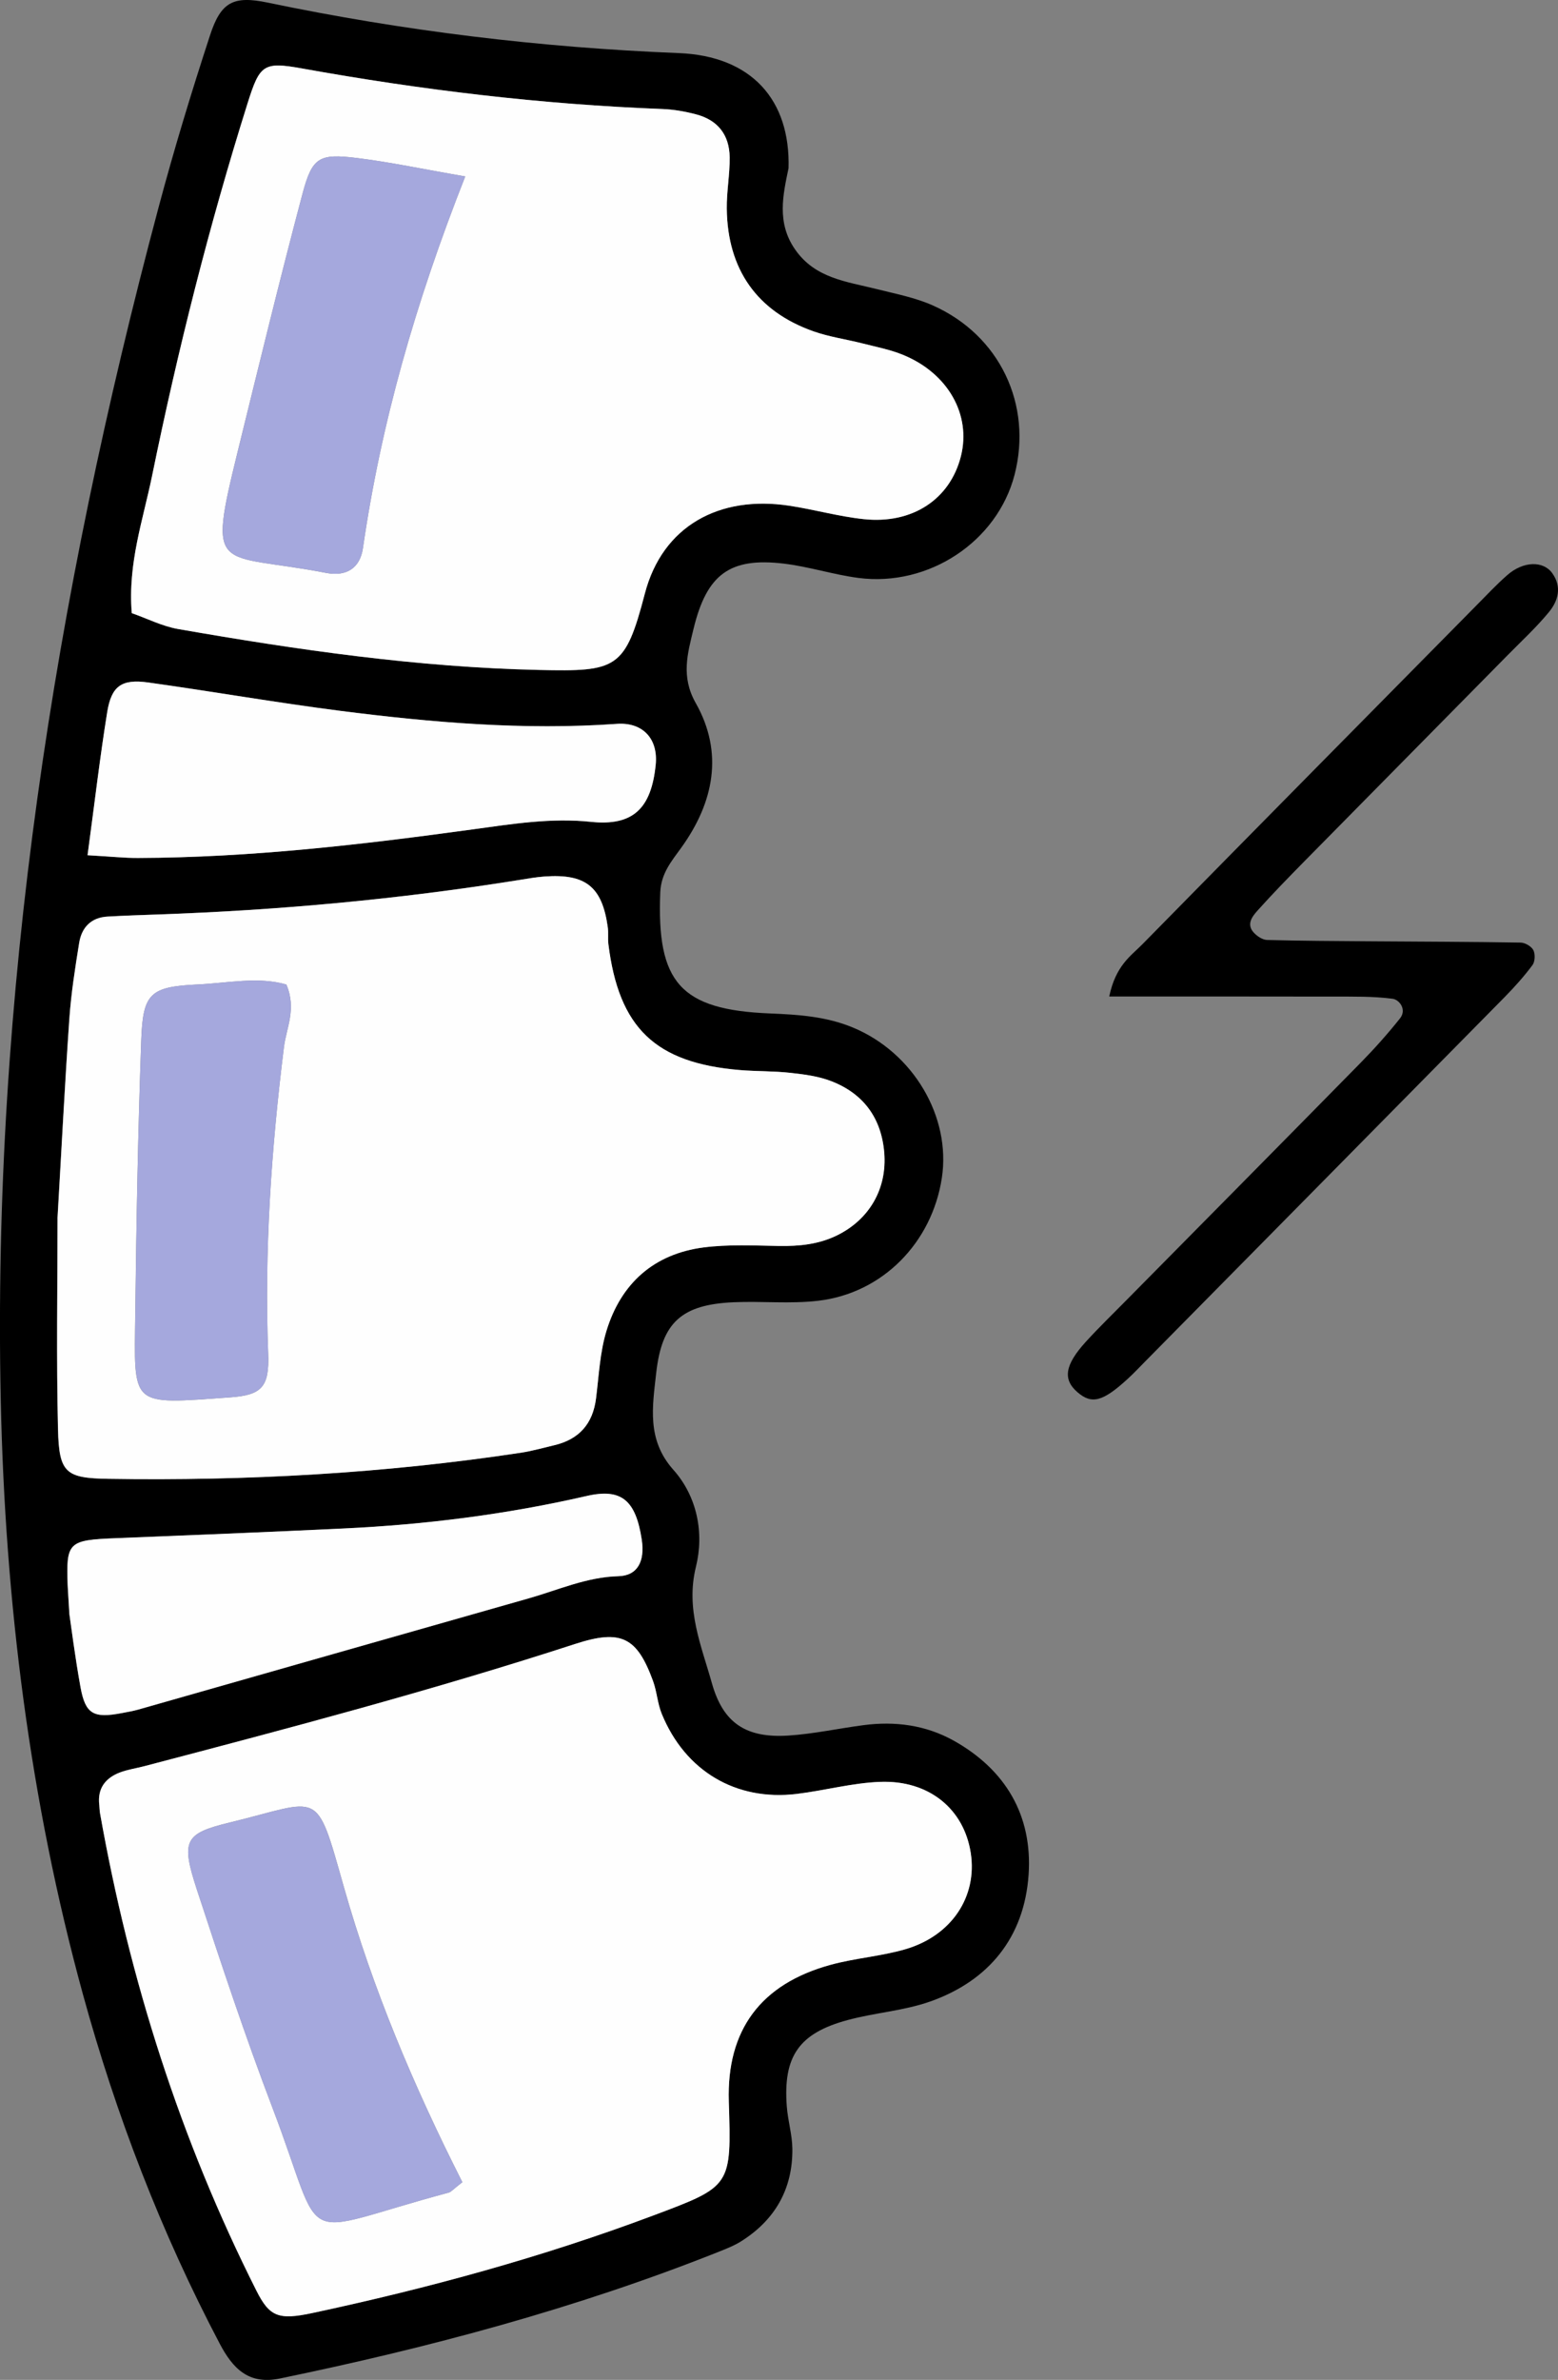 <svg xmlns:xlink="http://www.w3.org/1999/xlink" xmlns="http://www.w3.org/2000/svg" width="38" height="58" viewBox="0 0 38 58" fill="none"><rect x="0" y="0" width="38" height="58" fill="#808080" stroke="none"/><g clip-path="url(#clip0_185_815)" fill="#FFFFFF"><path d="M19.233 4.098C19.097 4.75 18.94 5.426 19.39 6.076C19.879 6.785 20.644 6.86 21.373 7.043C21.838 7.16 22.32 7.251 22.754 7.445C24.386 8.171 25.187 9.866 24.745 11.572C24.326 13.193 22.658 14.308 20.939 14.085C20.326 14.005 19.728 13.809 19.116 13.736C17.803 13.58 17.237 13.992 16.914 15.332C16.772 15.924 16.602 16.485 16.969 17.134C17.654 18.344 17.412 19.552 16.62 20.654C16.379 20.989 16.123 21.282 16.104 21.75C16.015 23.943 16.591 24.611 18.781 24.699C19.475 24.727 20.155 24.773 20.802 25.042C22.274 25.652 23.199 27.217 22.972 28.707C22.731 30.286 21.526 31.518 19.956 31.701C19.277 31.781 18.582 31.707 17.895 31.737C16.628 31.793 16.143 32.224 16.005 33.459C15.915 34.275 15.768 35.086 16.423 35.82C17.003 36.47 17.178 37.358 16.974 38.184C16.718 39.218 17.107 40.108 17.364 41.024C17.64 42.003 18.205 42.361 19.222 42.298C19.839 42.259 20.448 42.124 21.062 42.044C21.832 41.943 22.578 42.041 23.262 42.422C24.524 43.128 25.185 44.243 25.088 45.684C24.985 47.212 24.12 48.273 22.69 48.778C22.047 49.005 21.342 49.051 20.678 49.23C19.486 49.55 19.098 50.115 19.19 51.335C19.216 51.681 19.322 52.023 19.326 52.368C19.336 53.352 18.899 54.105 18.077 54.623C17.904 54.732 17.707 54.807 17.516 54.884C14.05 56.261 10.464 57.216 6.821 57.968C6.06 58.124 5.675 57.718 5.359 57.118C3.93 54.403 2.833 51.556 2.02 48.595C0.726 43.869 0.125 39.04 0.019 34.151C-0.193 24.255 1.324 14.585 3.866 5.06C4.242 3.65 4.667 2.253 5.121 0.865C5.387 0.049 5.687 -0.112 6.531 0.064C9.84 0.754 13.177 1.159 16.555 1.294C18.331 1.365 19.279 2.434 19.233 4.098ZM2.42 43.989C2.427 44.058 2.428 44.128 2.44 44.196C3.161 48.257 4.399 52.147 6.253 55.826C6.572 56.459 6.789 56.55 7.622 56.371C10.445 55.767 13.226 55.009 15.936 53.993C17.837 53.28 17.839 53.286 17.774 51.215C17.72 49.48 18.549 48.35 20.262 47.884C20.857 47.722 21.484 47.678 22.076 47.507C23.209 47.178 23.836 46.224 23.676 45.165C23.513 44.092 22.662 43.382 21.464 43.427C20.784 43.452 20.109 43.638 19.429 43.721C17.949 43.898 16.712 43.165 16.14 41.771C16.035 41.517 16.021 41.227 15.926 40.967C15.536 39.906 15.155 39.7 14.031 40.065C10.565 41.191 7.047 42.12 3.525 43.043C3.326 43.096 3.118 43.124 2.926 43.197C2.572 43.331 2.372 43.584 2.42 43.99V43.989ZM1.402 29.694C1.402 31.365 1.371 33.103 1.413 34.841C1.439 35.896 1.599 36.024 2.642 36.04C6.014 36.093 9.371 35.909 12.709 35.403C12.98 35.362 13.245 35.285 13.512 35.222C14.116 35.081 14.457 34.706 14.536 34.077C14.605 33.527 14.63 32.958 14.79 32.434C15.145 31.27 15.954 30.558 17.155 30.401C17.764 30.322 18.389 30.355 19.006 30.365C19.494 30.372 19.962 30.327 20.409 30.108C21.197 29.724 21.64 28.973 21.564 28.084C21.493 27.242 21.053 26.654 20.284 26.353C19.969 26.229 19.619 26.183 19.279 26.146C18.87 26.1 18.455 26.112 18.045 26.078C15.981 25.905 15.09 25.051 14.836 23.006C14.819 22.869 14.841 22.725 14.821 22.588C14.682 21.608 14.282 21.289 13.279 21.361C13.074 21.376 12.87 21.412 12.667 21.445C9.746 21.914 6.807 22.183 3.853 22.286C3.441 22.301 3.029 22.314 2.618 22.337C2.221 22.36 1.991 22.602 1.93 22.977C1.83 23.594 1.733 24.213 1.689 24.836C1.579 26.431 1.497 28.029 1.401 29.692L1.402 29.694ZM3.213 14.943C3.581 15.071 3.953 15.262 4.345 15.331C7.26 15.839 10.182 16.263 13.147 16.328C15.044 16.37 15.247 16.309 15.728 14.469C16.159 12.811 17.55 12.07 19.241 12.324C19.852 12.416 20.454 12.588 21.068 12.652C22.257 12.779 23.172 12.165 23.437 11.121C23.692 10.112 23.127 9.103 22.029 8.651C21.714 8.521 21.372 8.456 21.04 8.371C20.641 8.268 20.228 8.212 19.841 8.076C18.464 7.59 17.743 6.567 17.727 5.085C17.722 4.669 17.802 4.253 17.797 3.837C17.791 3.282 17.504 2.925 16.975 2.787C16.711 2.718 16.436 2.669 16.163 2.658C13.205 2.546 10.274 2.192 7.36 1.668C6.424 1.5 6.335 1.578 6.041 2.513C5.101 5.496 4.338 8.528 3.71 11.594C3.49 12.67 3.114 13.728 3.214 14.944L3.213 14.943ZM2.135 20.842C2.696 20.874 3.032 20.911 3.366 20.909C6.113 20.9 8.835 20.582 11.551 20.209C12.502 20.078 13.441 19.927 14.412 20.028C15.44 20.136 15.883 19.704 15.992 18.642C16.057 18.005 15.678 17.596 15.045 17.641C12.78 17.801 10.53 17.608 8.288 17.322C6.726 17.122 5.172 16.849 3.613 16.632C2.967 16.542 2.717 16.717 2.614 17.355C2.439 18.447 2.311 19.547 2.135 20.841V20.842ZM1.691 39.339C1.732 39.609 1.827 40.368 1.963 41.12C2.082 41.776 2.28 41.883 2.97 41.751C3.105 41.725 3.241 41.702 3.373 41.665C6.546 40.762 9.718 39.856 12.891 38.956C13.615 38.751 14.305 38.435 15.083 38.415C15.553 38.402 15.73 38.047 15.651 37.526C15.505 36.557 15.151 36.267 14.306 36.461C12.357 36.908 10.383 37.157 8.389 37.252C6.536 37.34 4.682 37.416 2.828 37.489C1.664 37.535 1.611 37.581 1.65 38.639C1.652 38.709 1.658 38.778 1.691 39.341V39.339Z" fill="black"></path><path d="M27.054 24.288C27.213 23.526 27.582 23.299 27.862 23.014C30.578 20.251 33.302 17.497 36.025 14.74C36.268 14.495 36.505 14.241 36.765 14.014C37.152 13.675 37.639 13.662 37.859 13.968C38.102 14.305 38.003 14.645 37.778 14.918C37.471 15.291 37.113 15.621 36.773 15.966C35.122 17.641 33.467 19.314 31.816 20.989C31.428 21.383 31.041 21.779 30.672 22.191C30.545 22.332 30.393 22.525 30.578 22.727C30.659 22.816 30.792 22.905 30.903 22.908C31.727 22.931 32.552 22.933 33.377 22.94C34.615 22.949 35.852 22.951 37.089 22.972C37.197 22.974 37.349 23.062 37.398 23.154C37.447 23.249 37.441 23.434 37.379 23.518C37.174 23.794 36.942 24.052 36.701 24.298C33.786 27.254 30.868 30.206 27.952 33.159C27.806 33.306 27.664 33.459 27.511 33.599C26.9 34.16 26.63 34.231 26.283 33.933C25.917 33.619 25.967 33.268 26.486 32.698C26.813 32.34 27.162 32.004 27.501 31.659C29.398 29.74 31.297 27.823 33.188 25.899C33.525 25.556 33.846 25.196 34.146 24.82C34.318 24.604 34.131 24.363 33.965 24.341C33.491 24.279 33.006 24.289 32.526 24.288C30.747 24.284 28.969 24.286 27.053 24.286L27.054 24.288Z" fill="black"></path><path d="M2.422 43.989C2.373 43.583 2.574 43.33 2.928 43.196C3.12 43.124 3.327 43.095 3.527 43.042C7.048 42.119 10.567 41.19 14.032 40.064C15.157 39.698 15.537 39.905 15.927 40.966C16.022 41.226 16.037 41.516 16.141 41.77C16.713 43.164 17.95 43.898 19.43 43.72C20.111 43.638 20.784 43.452 21.466 43.426C22.663 43.381 23.515 44.091 23.678 45.164C23.839 46.223 23.212 47.177 22.077 47.506C21.485 47.677 20.858 47.721 20.264 47.883C18.55 48.349 17.721 49.48 17.776 51.214C17.842 53.285 17.839 53.279 15.938 53.992C13.228 55.008 10.447 55.766 7.623 56.37C6.789 56.549 6.573 56.458 6.254 55.825C4.399 52.145 3.162 48.257 2.441 44.195C2.429 44.127 2.428 44.057 2.423 43.988L2.422 43.989ZM11.277 53.182C10.085 50.829 9.09 48.467 8.387 45.988C7.691 43.535 7.852 43.872 5.6 44.417C4.497 44.684 4.411 44.857 4.801 46.05C5.386 47.833 5.977 49.617 6.645 51.368C7.982 54.871 7.114 54.459 10.944 53.436C11.003 53.42 11.051 53.357 11.277 53.182Z" fill="#FEFEFE"></path><path d="M1.403 29.694C1.501 28.03 1.581 26.432 1.692 24.837C1.735 24.215 1.832 23.595 1.932 22.978C1.993 22.603 2.222 22.362 2.62 22.339C3.031 22.315 3.443 22.301 3.855 22.287C6.81 22.184 9.749 21.915 12.669 21.446C12.873 21.413 13.076 21.377 13.281 21.362C14.284 21.29 14.685 21.609 14.823 22.59C14.843 22.727 14.822 22.869 14.839 23.007C15.093 25.052 15.983 25.907 18.047 26.079C18.458 26.113 18.872 26.101 19.281 26.147C19.62 26.184 19.971 26.23 20.286 26.354C21.057 26.655 21.495 27.244 21.567 28.085C21.642 28.974 21.199 29.726 20.411 30.11C19.964 30.327 19.496 30.373 19.009 30.366C18.391 30.356 17.767 30.323 17.157 30.402C15.955 30.559 15.148 31.271 14.792 32.435C14.632 32.959 14.607 33.528 14.538 34.078C14.46 34.707 14.118 35.082 13.515 35.223C13.247 35.286 12.982 35.362 12.711 35.404C9.374 35.91 6.016 36.094 2.645 36.041C1.603 36.024 1.443 35.898 1.416 34.842C1.374 33.105 1.404 31.365 1.404 29.695L1.403 29.694ZM6.986 23.995C6.303 23.795 5.551 23.959 4.817 23.993C3.666 24.047 3.486 24.208 3.445 25.338C3.365 27.558 3.325 29.78 3.299 32.003C3.273 34.311 3.151 34.23 5.619 34.055C6.384 34 6.573 33.8 6.541 32.992C6.444 30.485 6.616 27.998 6.926 25.513C6.984 25.05 7.238 24.589 6.985 23.997L6.986 23.995Z" fill="#FEFEFE"></path><path d="M3.214 14.943C3.114 13.728 3.49 12.669 3.71 11.593C4.337 8.528 5.101 5.495 6.04 2.512C6.335 1.577 6.424 1.499 7.359 1.667C10.273 2.192 13.204 2.545 16.163 2.657C16.434 2.668 16.71 2.717 16.974 2.786C17.502 2.924 17.79 3.281 17.797 3.836C17.801 4.252 17.721 4.668 17.726 5.084C17.743 6.566 18.464 7.589 19.84 8.075C20.227 8.211 20.64 8.269 21.039 8.37C21.372 8.455 21.712 8.52 22.029 8.65C23.126 9.101 23.691 10.11 23.436 11.12C23.173 12.163 22.258 12.778 21.067 12.652C20.454 12.587 19.853 12.415 19.24 12.323C17.551 12.069 16.16 12.81 15.727 14.468C15.248 16.309 15.043 16.369 13.146 16.327C10.181 16.262 7.258 15.838 4.345 15.33C3.952 15.261 3.581 15.07 3.213 14.942L3.214 14.943ZM11.348 4.3C10.315 4.122 9.515 3.951 8.707 3.851C7.783 3.737 7.615 3.829 7.377 4.726C6.825 6.805 6.316 8.897 5.802 10.985C5.046 14.057 5.297 13.449 7.956 13.963C8.437 14.056 8.781 13.854 8.852 13.358C9.292 10.322 10.127 7.394 11.347 4.3H11.348Z" fill="#FEFEFE"></path><path d="M2.136 20.842C2.31 19.548 2.438 18.448 2.615 17.357C2.718 16.718 2.968 16.543 3.614 16.633C5.174 16.851 6.727 17.123 8.289 17.323C10.53 17.61 12.781 17.802 15.045 17.642C15.678 17.597 16.058 18.006 15.992 18.643C15.884 19.705 15.44 20.137 14.412 20.029C13.441 19.928 12.502 20.08 11.552 20.21C8.835 20.584 6.114 20.9 3.367 20.91C3.031 20.911 2.696 20.874 2.136 20.843V20.842Z" fill="#FEFEFE"></path><path d="M1.693 39.339C1.66 38.776 1.655 38.707 1.651 38.637C1.612 37.58 1.666 37.533 2.83 37.487C4.683 37.414 6.538 37.338 8.391 37.25C10.384 37.156 12.358 36.907 14.307 36.459C15.153 36.264 15.506 36.556 15.653 37.524C15.731 38.045 15.555 38.4 15.085 38.413C14.306 38.434 13.616 38.749 12.892 38.954C9.719 39.854 6.547 40.761 3.375 41.663C3.243 41.7 3.107 41.723 2.971 41.749C2.281 41.881 2.083 41.774 1.964 41.118C1.828 40.366 1.733 39.608 1.693 39.337V39.339Z" fill="#FEFEFE"></path><path d="M11.277 53.183C11.051 53.358 11.003 53.42 10.943 53.437C7.115 54.461 7.982 54.872 6.645 51.37C5.977 49.617 5.384 47.834 4.801 46.051C4.411 44.858 4.497 44.685 5.6 44.418C7.851 43.873 7.69 43.536 8.386 45.989C9.09 48.468 10.085 50.83 11.277 53.183Z" fill="#A5A8DD"></path><path d="M6.986 23.995C7.238 24.588 6.984 25.049 6.927 25.512C6.618 27.997 6.446 30.484 6.542 32.99C6.573 33.799 6.385 33.999 5.62 34.054C3.151 34.229 3.274 34.31 3.301 32.002C3.326 29.779 3.366 27.557 3.446 25.337C3.487 24.207 3.667 24.047 4.818 23.992C5.552 23.958 6.304 23.794 6.987 23.994L6.986 23.995Z" fill="#A5A8DD"></path><path d="M11.348 4.301C10.127 7.394 9.293 10.322 8.853 13.358C8.782 13.854 8.438 14.057 7.957 13.963C5.298 13.45 5.047 14.058 5.803 10.985C6.317 8.896 6.825 6.805 7.377 4.726C7.615 3.83 7.783 3.737 8.708 3.851C9.516 3.95 10.316 4.121 11.349 4.301H11.348Z" fill="#A5A8DD"></path></g><defs><clipPath id="clip0_185_815"><rect width="38" height="58" fill="white"></rect></clipPath></defs></svg>